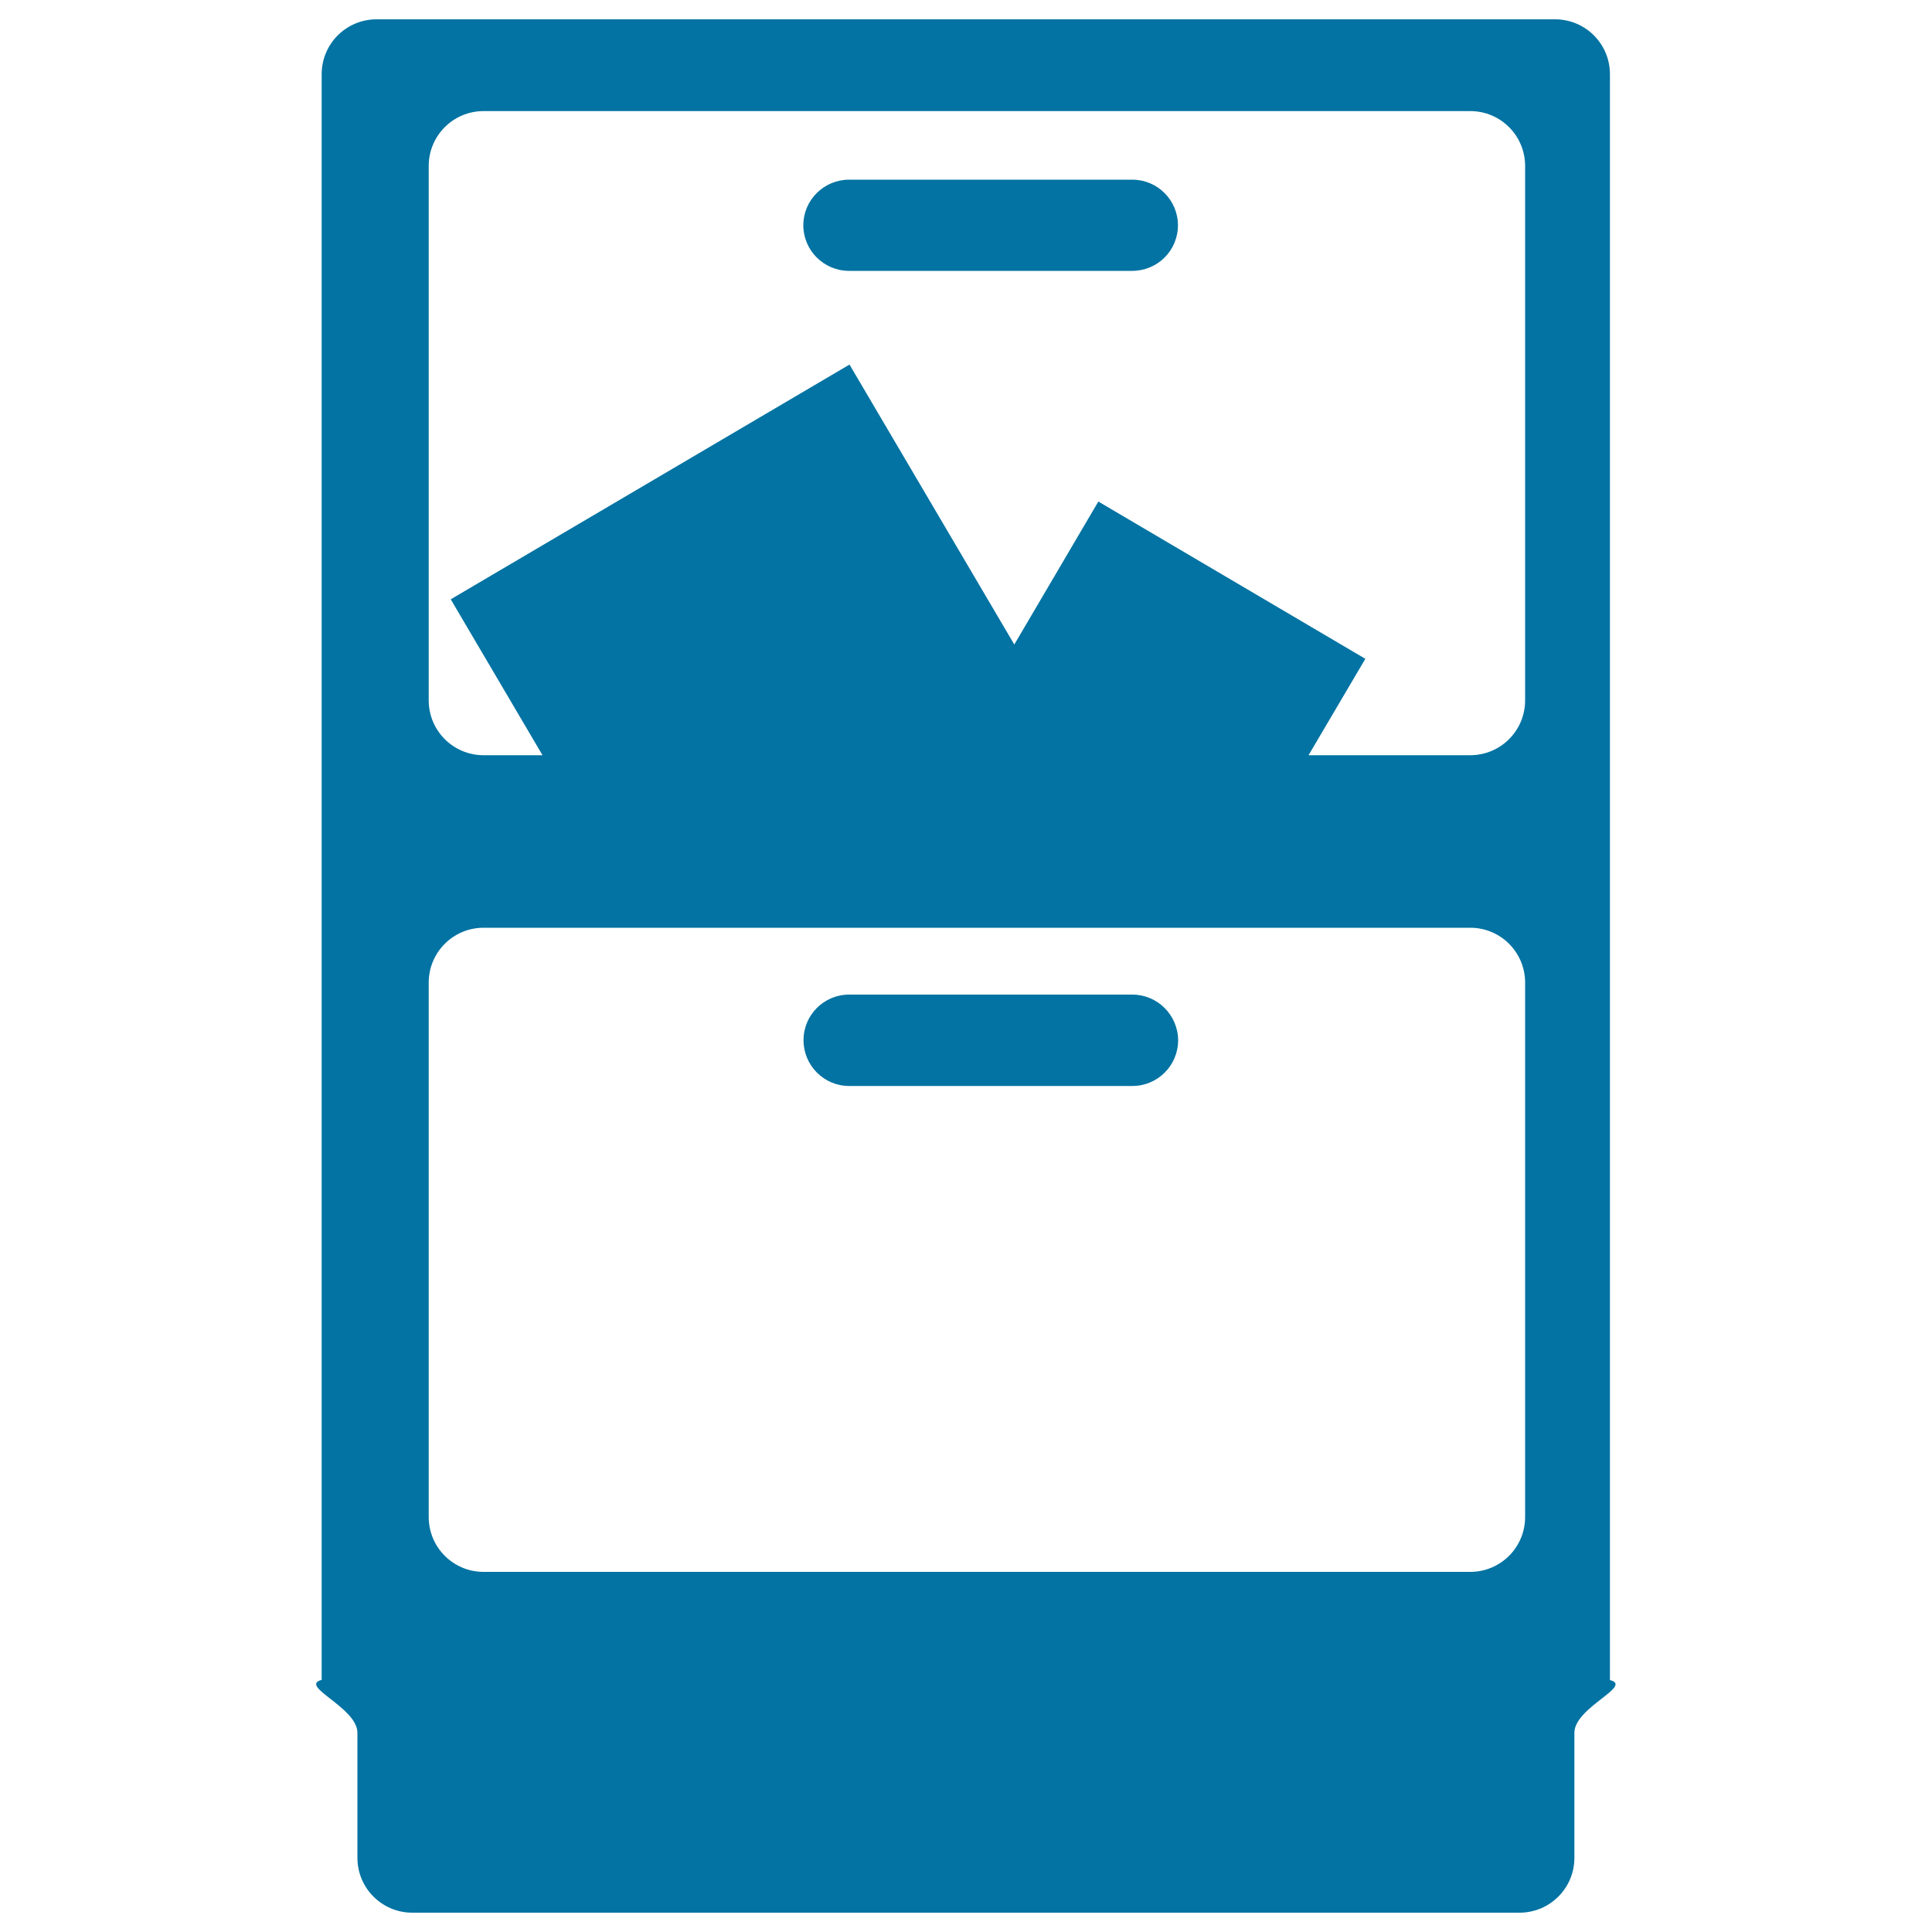 <svg xmlns="http://www.w3.org/2000/svg" viewBox="0 0 1000 1000" style="fill:#0273a2">
<title>Cabinet Drawer Opened With Papers SVG icon</title>
<g><g id="Layer_8_2_"><path d="M609.7,116.6c0,13.1-10.6,23.6-23.7,23.6H439.5c-13.1,0-23.7-10.6-23.7-23.6c0-13,10.6-23.6,23.7-23.6h146.6C599.1,93,609.7,103.6,609.7,116.6z M586.1,514.8H439.5c-13.1,0-23.6,10.6-23.6,23.6c0,13.1,10.6,23.7,23.6,23.7h146.6c13.1,0,23.7-10.6,23.7-23.7C609.7,525.4,599.1,514.8,586.1,514.8z M814.9,896.9v64.7c0,15.7-12.7,28.4-28.4,28.4H213.4c-15.7,0-28.4-12.7-28.4-28.4v-64.7c0-13.2-30.7-24.2-18.5-27.4V38.4c0-15.7,12.7-28.4,28.4-28.4h610c15.7,0,28.4,12.7,28.4,28.4v831.2C845.6,872.7,814.9,883.7,814.9,896.9z M789.4,508.6c0-15.7-12.7-28.4-28.4-28.4H250.3c-15.7,0-28.4,12.7-28.4,28.4v276.6c0,15.7,12.7,28.4,28.4,28.4H761c15.7,0,28.4-12.7,28.4-28.4V508.6z M789.4,85.9c0-15.7-12.7-28.4-28.4-28.4H250.3c-15.7,0-28.4,12.7-28.4,28.4v276.6c0,15.7,12.7,28.4,28.4,28.4h30.5l-47.5-80.7l206.4-121.5L525,333.6l43.5-74L706.7,341l-29.4,49.9H761c15.7,0,28.4-12.7,28.4-28.4L789.4,85.9L789.4,85.9z"/></g></g>
</svg>